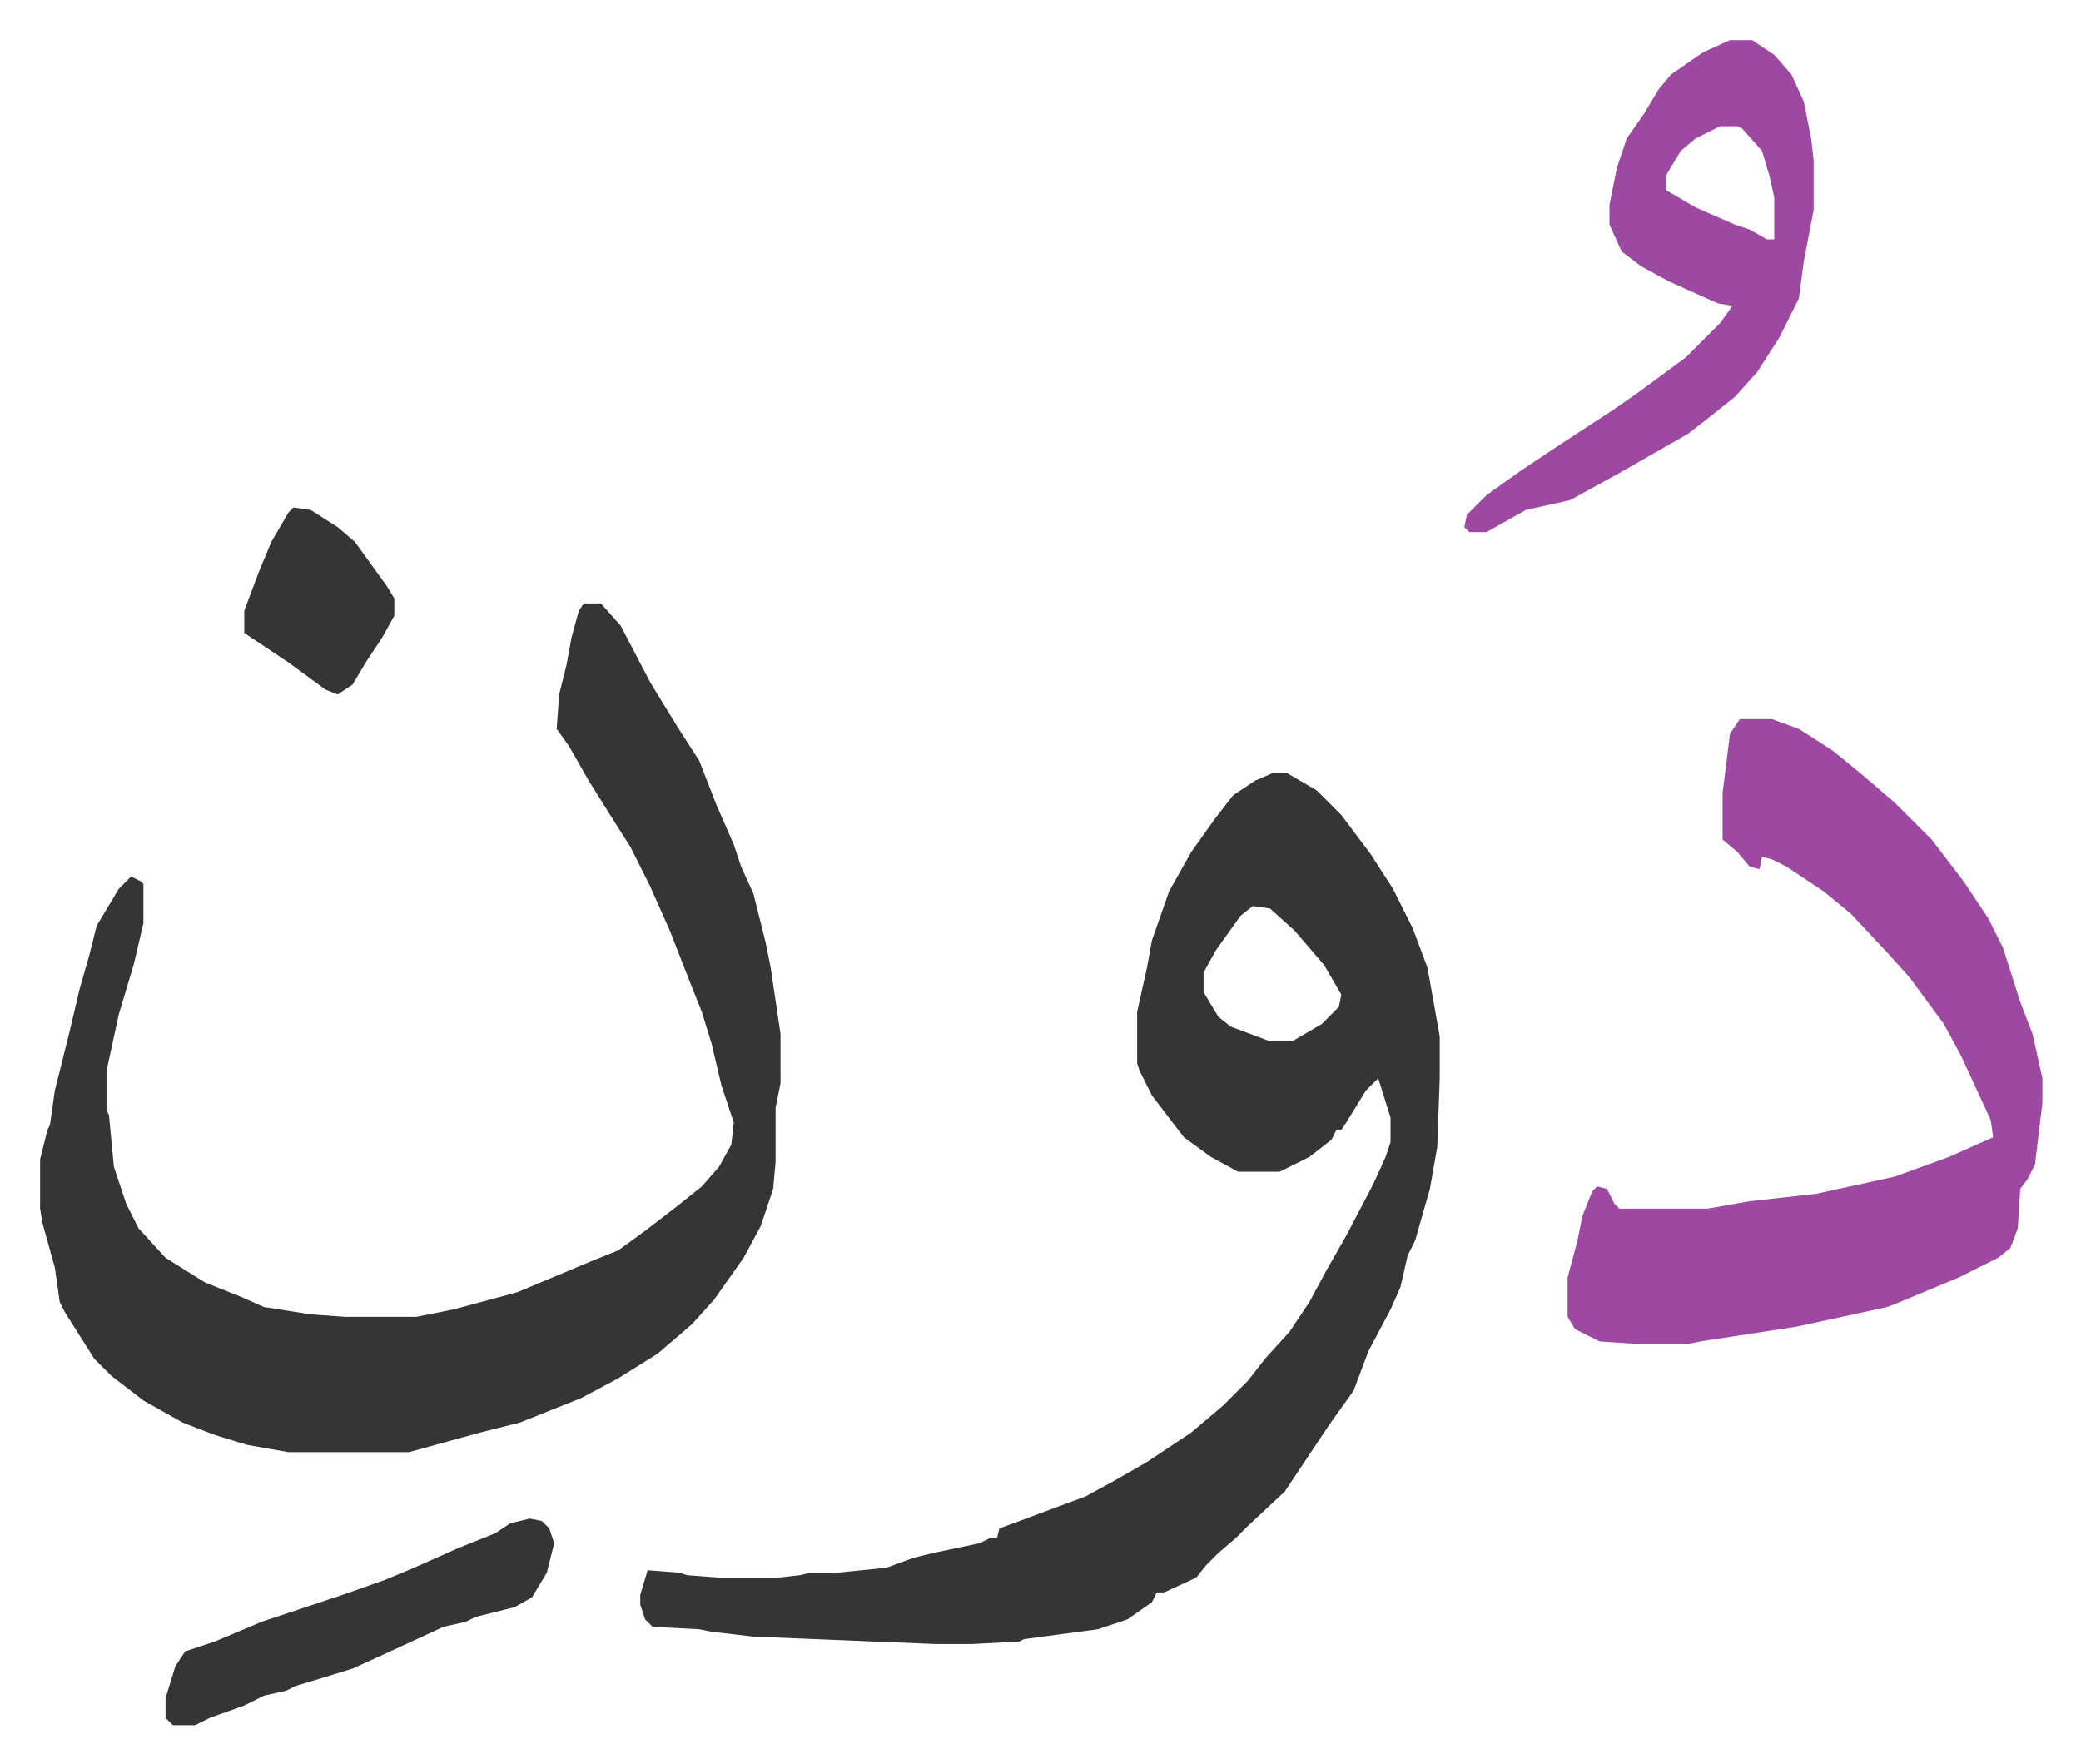 <svg xmlns="http://www.w3.org/2000/svg" viewBox="-16.3 440.7 846 717">
    <path fill="#353535" id="rule_normal" d="M501 755h6l12 7 10 10 12 16 9 14 8 16 6 16 5 28v17l-1 28-3 17-6 21-3 6-3 13-4 9-9 17-6 16-10 14-10 15-8 12-15 14-5 5-7 6-5 5-4 5-13 6h-3l-2 4-10 7-12 4-30 4-2 1-19 1h-15l-74-3-17-2-5-1-19-1-3-3-2-6v-4l3-10 13 1 3 1 13 1h24l9-1 4-1h11l20-2 11-4 8-2 19-4 4-2h3l1-4 35-13 11-6 14-8 18-12 13-11 10-10 7-9 10-11 8-12 7-13 8-14 11-21 5-11 2-6v-10l-5-16-5 5-8 13-2 3h-2l-2 4-9 7-12 6h-17l-11-6-11-8-13-17-5-10-1-3v-21l4-18 2-11 7-20 9-16 10-14 7-9 9-6zm-8 54-5 4-10 14-5 9v8l6 10 5 4 16 6h9l12-7 7-7 1-5-7-12-12-14-10-9zM221 686h7l8 9 12 23 11 18 9 14 7 18 7 16 3 9 5 11 5 20 2 10 4 27v20l-2 10v22l-1 11-5 15-7 13-12 17-9 10-14 12-16 10-15 8-10 4-15 6-16 4-29 8h-49l-17-3-13-4-13-5-16-9-13-10-7-7-12-19-2-4-2-14-5-18-1-6v-20l3-12 1-2 2-14 6-24 4-17 4-14 3-12 9-15 5-5 4 2 1 1v16l-4 17-6 20-5 23v16l1 2 2 21 5 15 5 10 11 12 16 10 15 6 9 4 19 3 14 1h29l15-3 26-7 31-13 10-4 11-8 13-10 10-8 7-8 5-9 1-9-5-15-4-17-4-13-4-10-9-23-8-18-8-16-7-11-10-16-8-14-5-7 1-14 3-12 2-11 3-11z"/>
    <path fill="#9d48a1" id="rule_ikhfa" d="M691 733h13l11 4 14 9 11 9 14 12 15 15 13 17 10 15 6 12 7 22 5 13 4 18v10l-3 25-3 6-3 4-1 16-3 8-5 4-16 8-24 10-5 2-37 8-39 6-5 1h-21l-15-1-10-5-3-5v-16l4-15 2-10 4-10 2-2 4 1 3 6 2 2h36l17-3 27-3 32-7 22-8 18-8-1-7-12-26-7-13-14-19-9-10-15-16-11-9-15-10-6-3-4-1-1 5-4-1-5-6-6-5v-19l3-24zm-4-276h9l9 6 7 8 5 11 3 15 1 9v20l-4 21-2 15-8 16-9 14-9 10-10 8-9 7-28 16-20 11-18 4-16 9h-7l-2-2 1-5 8-8 14-10 15-10 23-15 10-7 19-14 14-14 5-7-6-1-20-9-11-6-8-6-5-11v-8l3-15 4-12 7-10 6-10 5-6 13-9zm-4 35-10 5-6 5-6 10v6l12 7 16 7 6 2 7 4h3v-17l-2-9-3-10-8-9-2-1z"/>
    <path fill="#353535" id="rule_normal" d="m199 1058 5 1 3 3 2 6-3 12-6 10-7 4-16 4-4 2-9 2-26 12-11 5-13 4-10 3-4 2-9 2-8 4-14 5-6 3h-9l-3-3v-8l4-13 4-6 12-4 19-8 33-11 17-6 12-5 18-8 15-6 6-4zm-96-411 7 1 11 7 7 6 13 18 3 5v7l-5 9-6 9-6 10-6 4-5-2-15-11-15-10-3-2v-9l6-16 5-12 7-12z"/>
</svg>

